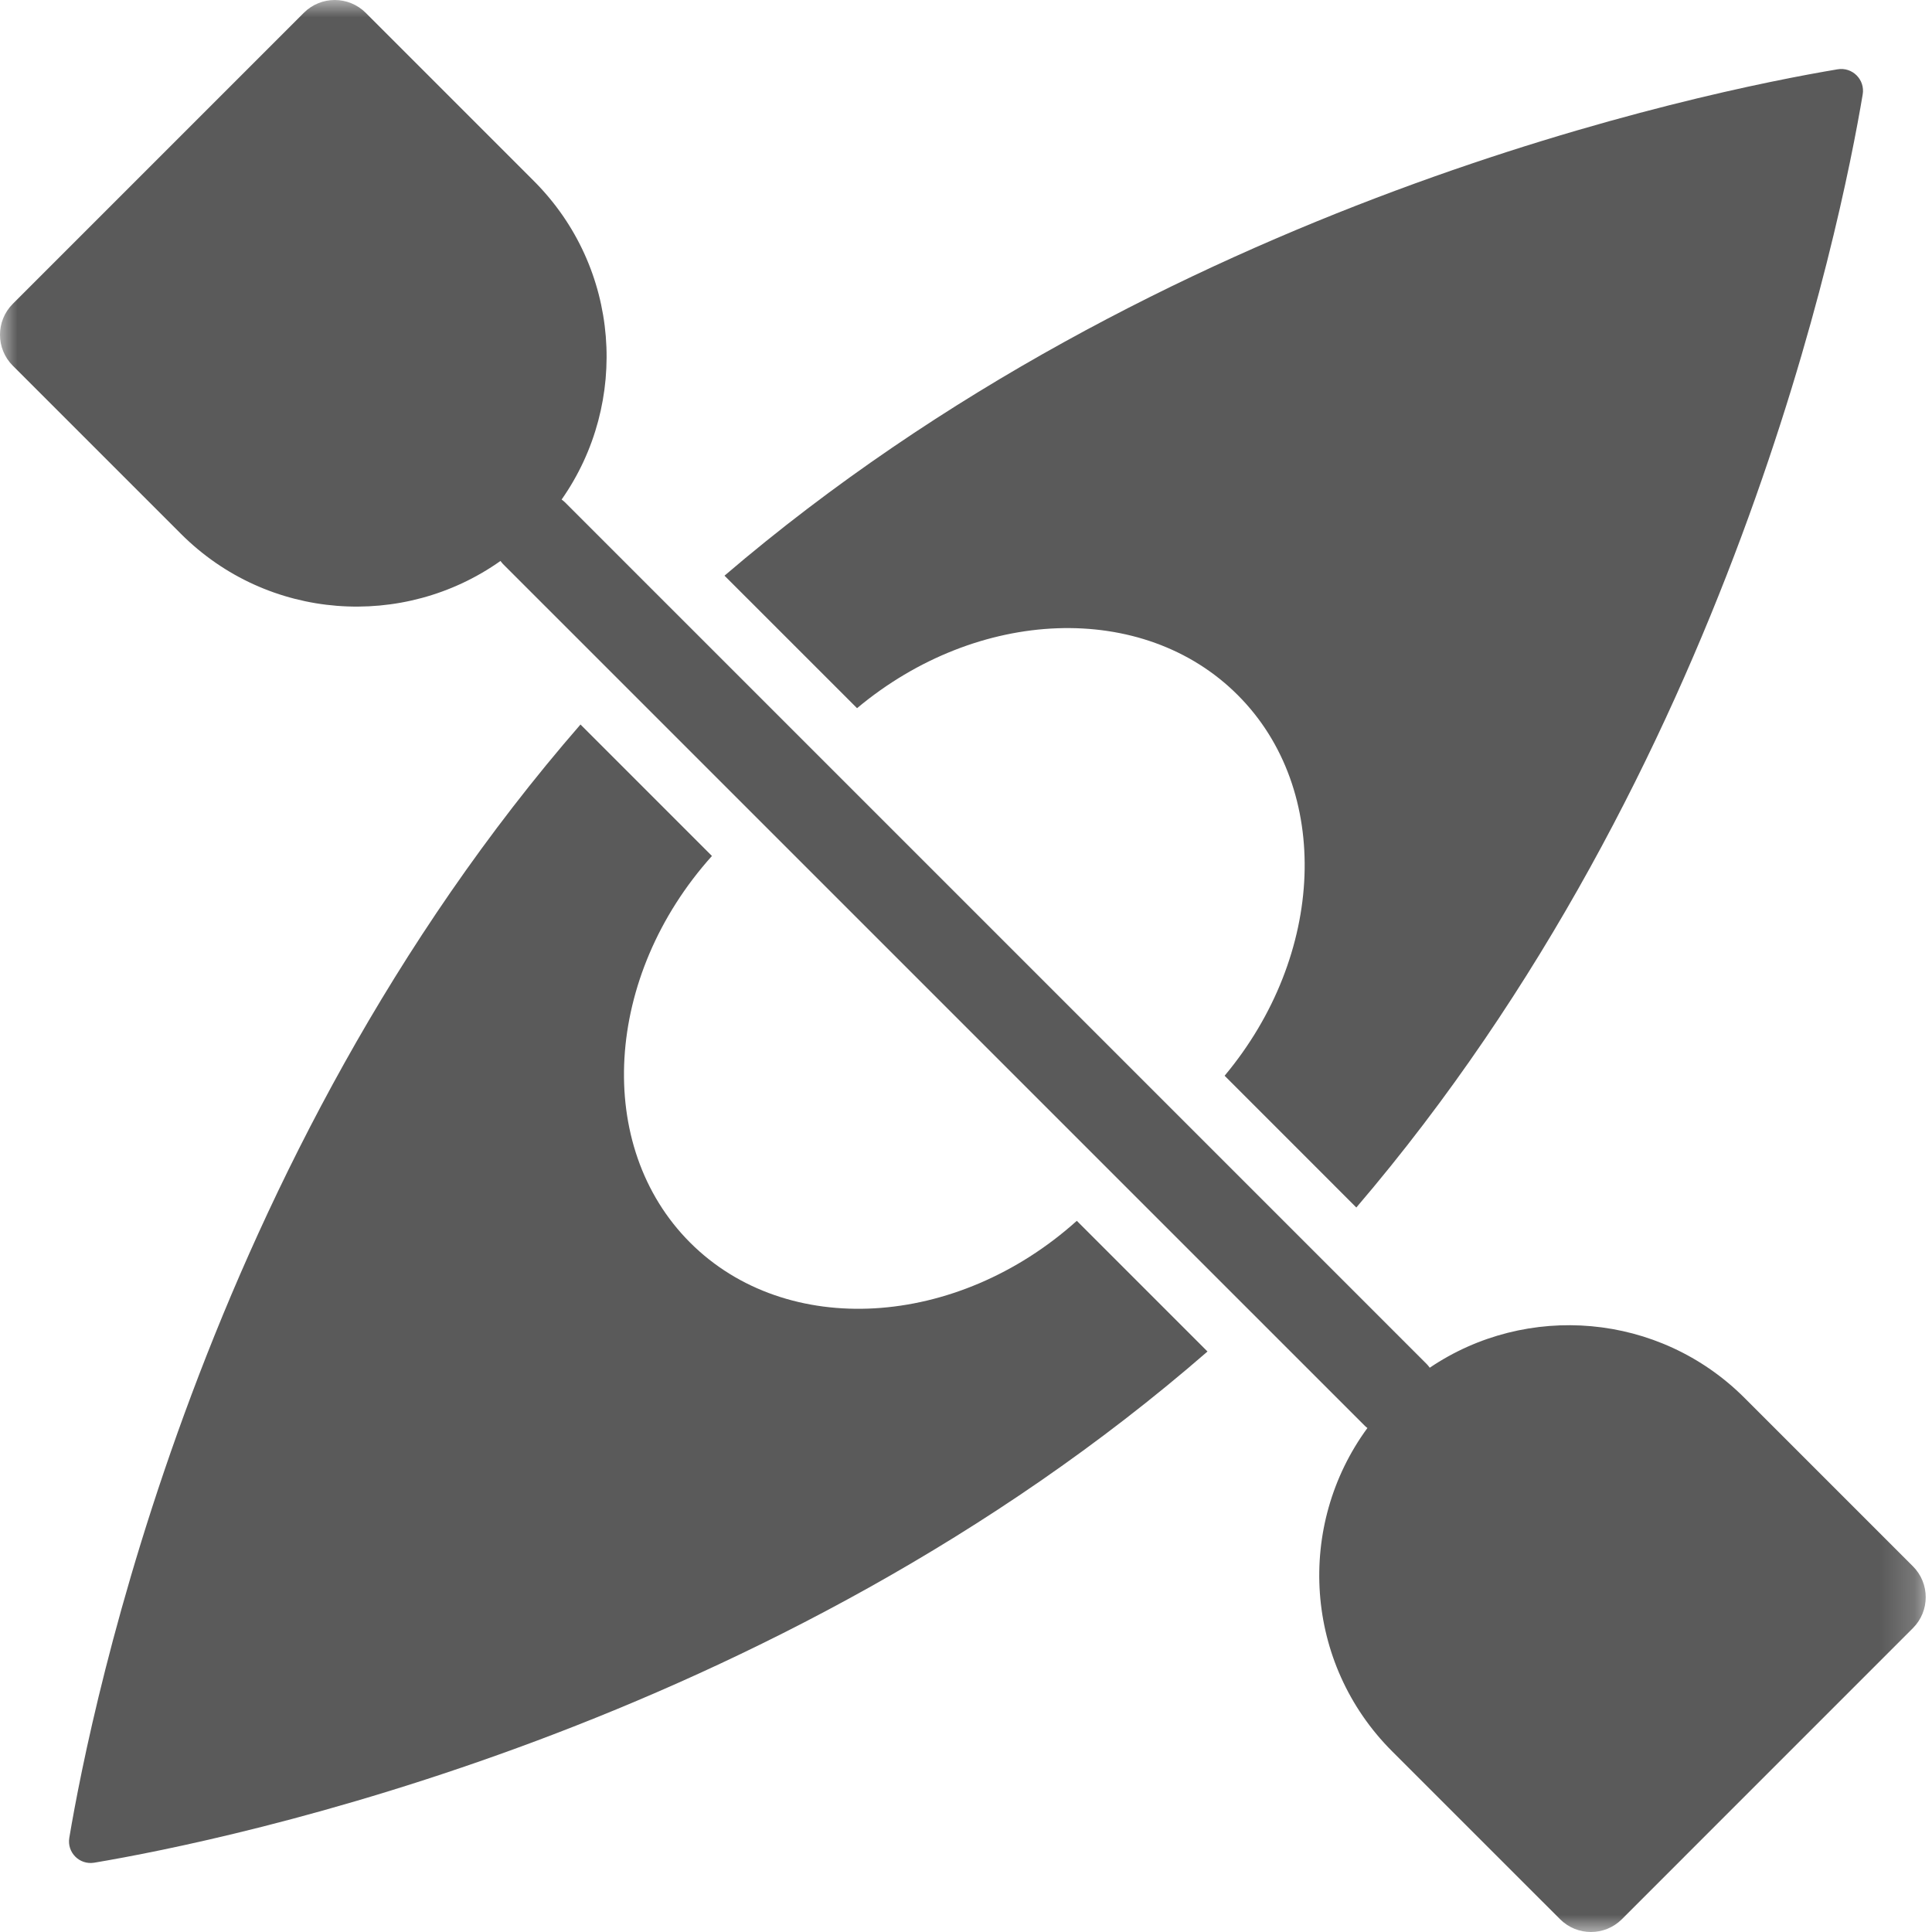 <?xml version="1.0" encoding="UTF-8"?>
<svg width="56px" height="56px" viewBox="0 0 56 56" version="1.1" xmlns="http://www.w3.org/2000/svg" xmlns:xlink="http://www.w3.org/1999/xlink">
    <!-- Generator: Sketch 55.1 (78136) - https://sketchapp.com -->
    <title>Group 8</title>
    <desc>Created with Sketch.</desc>
    <defs>
        <polygon id="path-1" points="0 0 55.818 0 55.818 56 0 56"></polygon>
    </defs>
    <g id="Welcome" stroke="none" stroke-width="1" fill="none" fill-rule="evenodd">
        <g id="Tailor-Made-Vacations" transform="translate(-943, -2462)">
            <g id="4.-Themes" transform="translate(135, 2109)">
                <g id="background-boxes" transform="translate(0, 135)">
                    <g id="kayaking/canoeing" transform="translate(727, 189)">
                        <g id="Group-8" transform="translate(81, 29)">
                            <g id="Group-3">
                                <mask id="mask-2" fill="white">
                                    <use xlink:href="#path-1"></use>
                                </mask>
                                <g id="Clip-2"></g>
                                <path d="M55.447,45.4 L50.568,40.521 C48.086,38.039 44.245,37.749 41.442,39.644 C41.414,39.609 41.389,39.572 41.356,39.54 L16.37,14.554 C16.342,14.526 16.31,14.504 16.279,14.479 C18.252,11.665 17.988,7.759 15.473,5.245 L10.6,0.371 C10.105,-0.123 9.302,-0.124 8.807,0.371 L0.371,8.807 C-0.124,9.303 -0.124,10.105 0.371,10.6 L5.245,15.474 C7.768,17.996 11.69,18.253 14.506,16.26 C14.531,16.288 14.551,16.319 14.577,16.346 L39.564,41.332 C39.586,41.355 39.612,41.371 39.635,41.392 C37.562,44.218 37.796,48.206 40.35,50.761 L45.219,55.629 C45.713,56.124 46.516,56.124 47.011,55.629 L55.446,47.193 C55.942,46.698 55.942,45.895 55.447,45.4" id="Fill-1" fill="#5A5A5A" mask="url(#mask-2)"></path>
                            </g>
                            <path d="M35.876,20.146 C38.622,22.891 38.417,27.687 35.496,31.181 L39.314,35 C50.147,22.332 53.35,6.558 53.991,2.738 C54.064,2.308 53.692,1.936 53.262,2.009 C49.442,2.65 33.668,5.853 21,16.686 L24.842,20.527 C28.335,17.605 33.13,17.4 35.876,20.146" id="Fill-4" fill="#5A5A5A"></path>
                            <path d="M20.004,36.018 C17.21,33.224 17.51,28.29 20.636,24.811 L16.826,21 C5.873,33.595 2.65,49.452 2.009,53.268 C1.937,53.696 2.305,54.062 2.732,53.991 C6.548,53.35 22.405,50.127 35,39.174 L31.212,35.386 C27.732,38.513 22.798,38.812 20.004,36.018" id="Fill-6" fill="#5A5A5A"></path>
                        </g>
                    </g>
                </g>
            </g>
        </g>
    </g>
</svg>